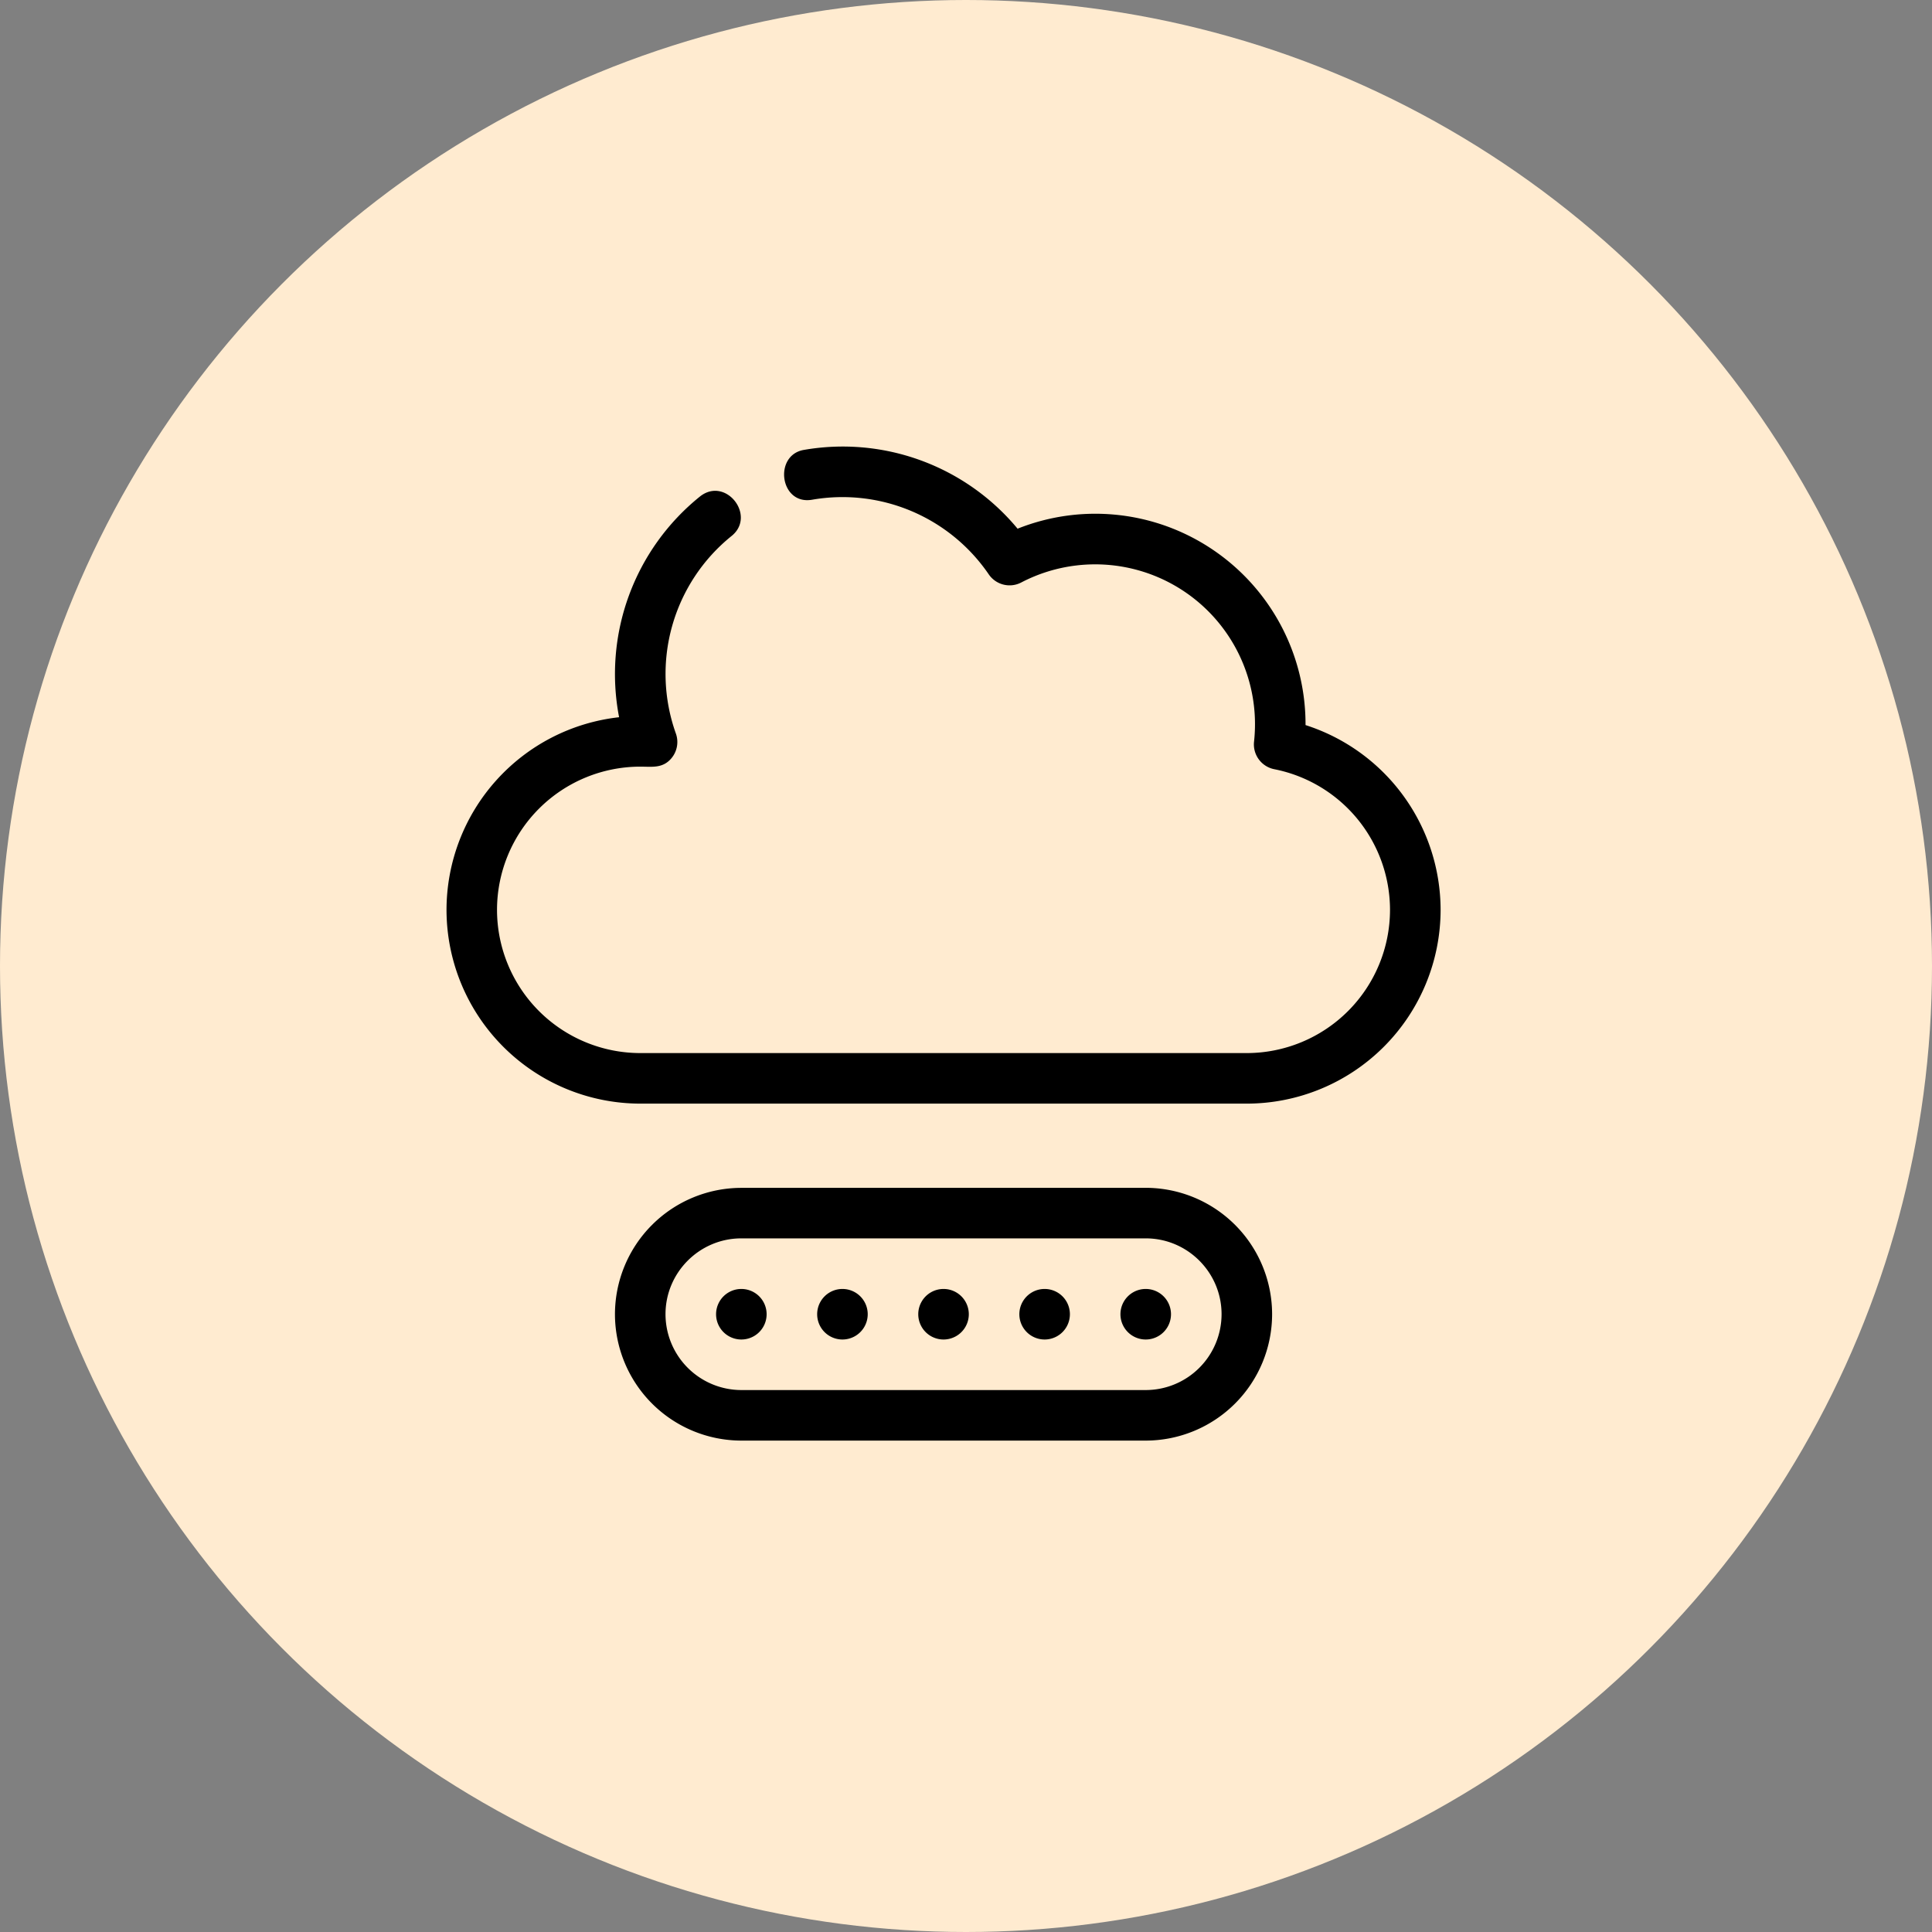 <svg xmlns="http://www.w3.org/2000/svg" width="43" height="43" fill="none"><rect width="100%" height="100%" fill="#808080" stroke="none"/><circle cx="21.5" cy="21.5" r="21.5" fill="#FFEBD0"/><path fill="#000" d="M29.057 16.138a4.685 4.685 0 0 0-1.913-3.797 4.67 4.67 0 0 0-4.496-.574 5.055 5.055 0 0 0-4.76-1.753c-.678.12-.53 1.24.194 1.107a3.943 3.943 0 0 1 3.923 1.66c.16.236.47.315.723.184a3.557 3.557 0 0 1 5.183 3.54.563.563 0 0 0 .45.615 3.195 3.195 0 0 1 2.576 3.13 3.191 3.191 0 0 1-3.187 3.188h-13.5a3.191 3.191 0 0 1-3.188-3.188 3.191 3.191 0 0 1 3.188-3.187c.264 0 .5.043.693-.186a.562.562 0 0 0 .099-.553 3.942 3.942 0 0 1 1.241-4.395c.557-.45-.133-1.335-.706-.877a5.074 5.074 0 0 0-1.798 4.911 4.319 4.319 0 0 0-3.841 4.287 4.317 4.317 0 0 0 4.312 4.313h13.5a4.317 4.317 0 0 0 4.313-4.313 4.325 4.325 0 0 0-3.006-4.112zm-3.557 10.3h-9a2.816 2.816 0 0 0-2.813 2.812 2.816 2.816 0 0 0 2.813 2.813h9a2.816 2.816 0 0 0 2.813-2.813 2.816 2.816 0 0 0-2.813-2.813zm0 4.5h-9a1.69 1.69 0 0 1-1.688-1.688c0-.93.758-1.688 1.688-1.688h9c.93 0 1.688.758 1.688 1.688a1.69 1.69 0 0 1-1.688 1.688z"/><path fill="#000" d="M18.75 29.813a.562.562 0 1 0 0-1.125.562.562 0 0 0 0 1.125zm2.25 0a.562.562 0 1 0 0-1.125.562.562 0 0 0 0 1.125zm2.25 0a.562.562 0 1 0 0-1.125.562.562 0 0 0 0 1.125zm2.25 0a.562.562 0 1 0 0-1.125.562.562 0 0 0 0 1.125zm-9 0a.562.562 0 1 0 0-1.125.562.562 0 0 0 0 1.125z"/></svg>